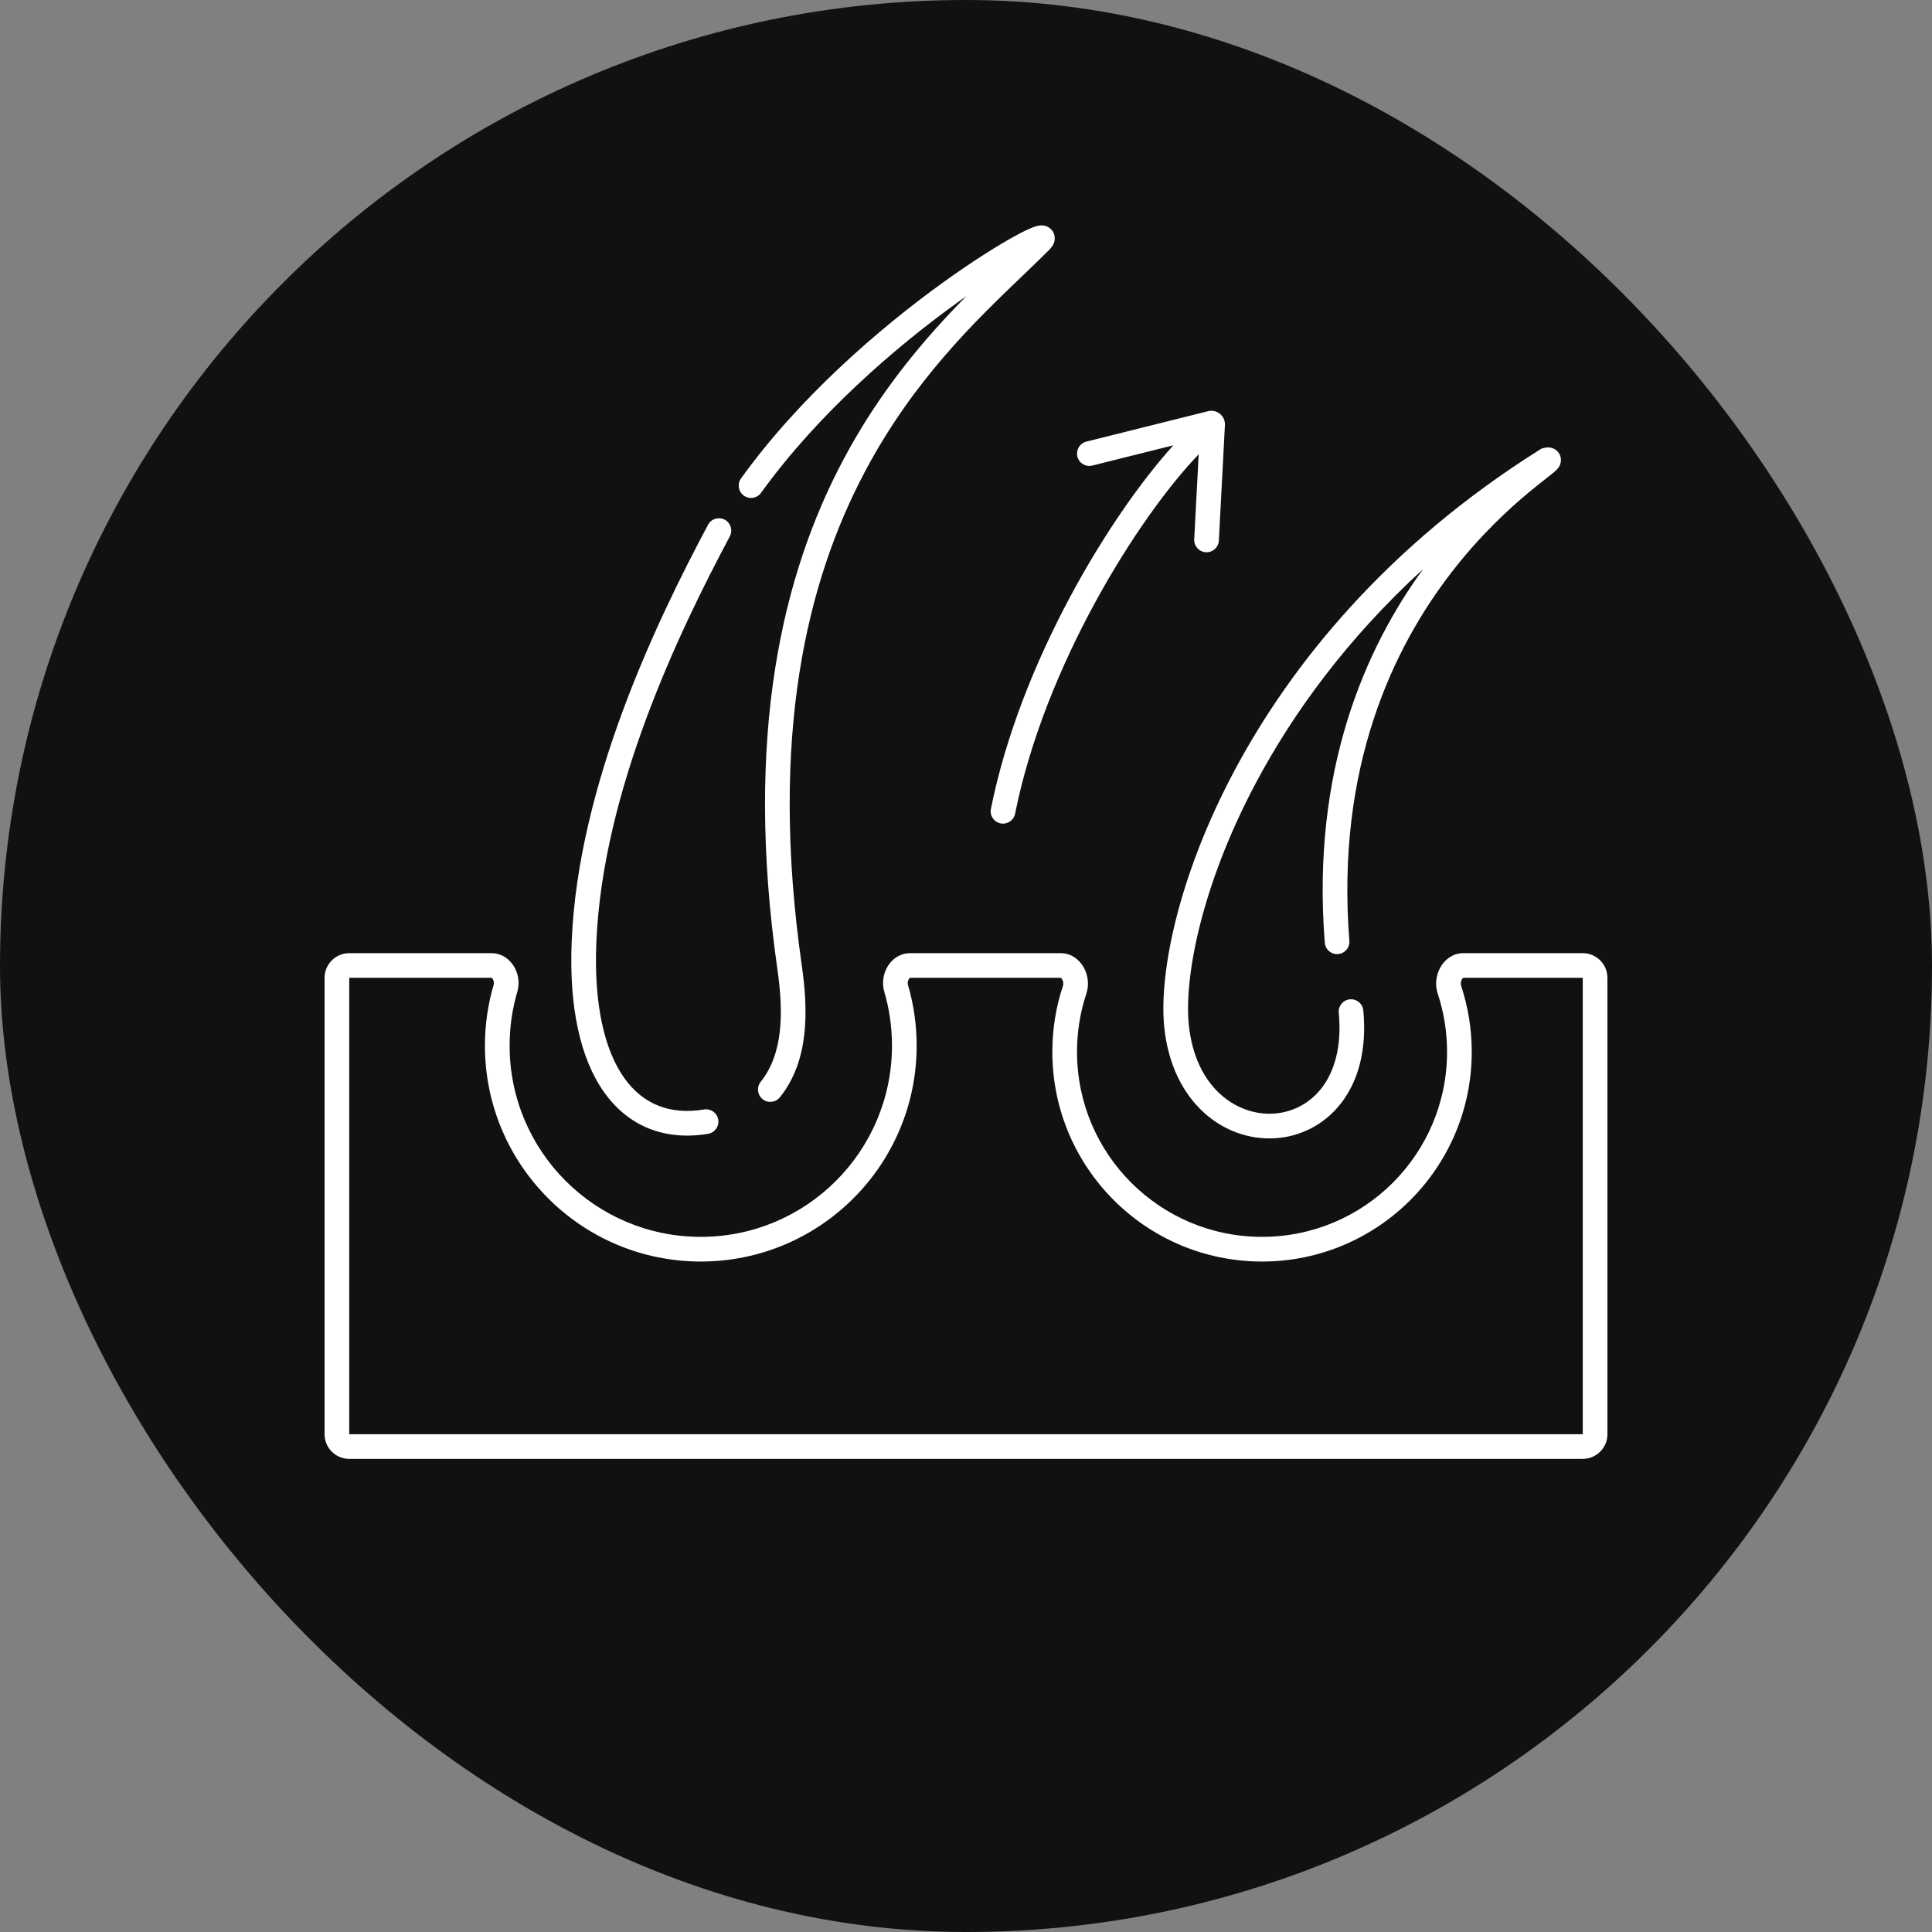 <svg width="96" height="96" viewBox="0 0 96 96" fill="none" xmlns="http://www.w3.org/2000/svg">
<rect x="0" y="0" width="96" height="96" fill="#808080" stroke="none"/>
<g clip-path="url(#clip0_2201_2)">
<rect width="96" height="96" rx="48" fill="#0F1113"/>
<path fill-rule="evenodd" clip-rule="evenodd" d="M47.495 15.089C44.491 17.263 40.637 20.57 37.817 24.488C37.619 24.762 37.236 24.825 36.961 24.627C36.687 24.429 36.624 24.046 36.822 23.771C39.748 19.708 43.715 16.312 46.776 14.096C48.309 12.987 49.628 12.164 50.495 11.694C50.909 11.47 51.274 11.296 51.515 11.233C51.571 11.218 51.684 11.191 51.812 11.202C51.878 11.207 52.004 11.227 52.131 11.313C52.282 11.416 52.381 11.577 52.405 11.757C52.425 11.909 52.386 12.03 52.361 12.091C52.335 12.158 52.302 12.211 52.277 12.246C52.228 12.317 52.17 12.381 52.118 12.432L52.118 12.432C51.72 12.83 51.285 13.248 50.822 13.691L50.821 13.691C48.453 15.96 45.37 18.913 42.968 23.454C40.109 28.858 38.207 36.546 39.842 47.986C40.162 50.231 40.208 52.706 38.756 54.52C38.544 54.785 38.158 54.828 37.894 54.616C37.63 54.405 37.587 54.019 37.798 53.755C38.9 52.377 38.946 50.382 38.628 48.159C36.962 36.494 38.891 28.54 41.885 22.881C43.741 19.371 46.005 16.757 48.017 14.716C47.847 14.836 47.672 14.961 47.495 15.089ZM51.825 12.419C51.833 12.417 51.832 12.418 51.824 12.419L51.825 12.419ZM65.827 46.844C65.154 38.263 67.845 32.218 70.714 28.278C66.937 31.733 64.252 35.432 62.416 38.879C59.658 44.058 58.841 48.618 59.069 50.899C59.387 54.085 61.483 55.443 63.279 55.335C64.192 55.28 65.066 54.853 65.681 54.051C66.295 53.249 66.684 52.024 66.522 50.324C66.49 49.987 66.737 49.688 67.074 49.656C67.411 49.623 67.71 49.871 67.742 50.208C67.927 52.15 67.493 53.701 66.654 54.796C65.815 55.891 64.608 56.483 63.353 56.559C60.812 56.711 58.224 54.772 57.849 51.02C57.589 48.419 58.506 43.612 61.334 38.303C64.174 32.971 68.964 27.083 76.52 22.339L76.603 22.287L76.698 22.263C76.731 22.255 76.772 22.246 76.817 22.24C76.851 22.235 76.939 22.224 77.043 22.243C77.137 22.259 77.444 22.346 77.54 22.693C77.611 22.953 77.491 23.152 77.47 23.187L77.469 23.189C77.408 23.292 77.323 23.369 77.291 23.398L77.289 23.4C77.241 23.444 77.184 23.491 77.126 23.538C77.04 23.607 76.943 23.683 76.832 23.77C76.614 23.941 76.341 24.154 76.002 24.436C75.005 25.262 73.566 26.575 72.127 28.437C69.256 32.153 66.369 38.077 67.049 46.748C67.076 47.086 66.824 47.381 66.486 47.407C66.149 47.434 65.854 47.182 65.827 46.844ZM76.472 22.486C76.476 22.482 76.478 22.479 76.478 22.479C76.479 22.479 76.477 22.481 76.472 22.486ZM34.822 62.685C40.746 62.685 45.548 57.882 45.548 51.959C45.548 50.909 45.397 49.893 45.115 48.932C45.09 48.846 45.105 48.733 45.161 48.647C45.185 48.609 45.207 48.593 45.214 48.589L45.215 48.588L45.216 48.587L45.217 48.587L45.219 48.587H52.707L52.708 48.587L52.709 48.587L52.709 48.587C52.71 48.587 52.71 48.587 52.711 48.588L52.712 48.589C52.721 48.595 52.747 48.614 52.775 48.659C52.837 48.762 52.849 48.89 52.819 48.981C52.476 50.015 52.29 51.12 52.29 52.265C52.29 58.02 56.955 62.685 62.71 62.685C68.465 62.685 73.13 58.02 73.13 52.265C73.13 51.12 72.944 50.015 72.601 48.981C72.571 48.89 72.583 48.762 72.645 48.659C72.673 48.614 72.699 48.595 72.707 48.589L72.709 48.588L72.71 48.587L72.711 48.587L72.711 48.587L72.713 48.587H78.646V71.265H17.354V48.587H24.426L24.428 48.587L24.429 48.587L24.429 48.588L24.431 48.589C24.438 48.593 24.459 48.609 24.484 48.647C24.54 48.733 24.555 48.846 24.53 48.932C24.247 49.893 24.096 50.909 24.096 51.959C24.096 57.882 28.898 62.685 34.822 62.685ZM44.322 51.959C44.322 57.205 40.069 61.459 34.822 61.459C29.576 61.459 25.322 57.205 25.322 51.959C25.322 51.027 25.456 50.128 25.706 49.277C25.969 48.381 25.36 47.362 24.426 47.362H17.354C16.677 47.362 16.128 47.91 16.128 48.587V71.265C16.128 71.942 16.677 72.491 17.354 72.491H78.646C79.323 72.491 79.872 71.942 79.872 71.265V48.587C79.872 47.91 79.323 47.362 78.646 47.362H72.713C71.747 47.362 71.134 48.451 71.438 49.367C71.74 50.278 71.904 51.252 71.904 52.265C71.904 57.343 67.788 61.459 62.71 61.459C57.632 61.459 53.516 57.343 53.516 52.265C53.516 51.252 53.68 50.278 53.982 49.367C54.286 48.451 53.673 47.362 52.707 47.362H45.219C44.285 47.362 43.676 48.381 43.939 49.277C44.189 50.128 44.322 51.027 44.322 51.959ZM36.264 26.653C36.423 26.354 36.31 25.983 36.012 25.823C35.713 25.664 35.342 25.777 35.182 26.076C32.627 30.867 28.732 38.956 28.407 46.77C28.27 50.046 28.832 52.599 30.015 54.268C31.23 55.983 33.054 56.694 35.185 56.338C35.519 56.283 35.745 55.967 35.689 55.633C35.634 55.299 35.318 55.074 34.984 55.129C33.285 55.412 31.942 54.866 31.015 53.559C30.056 52.205 29.5 49.969 29.632 46.821C29.945 39.311 33.711 31.439 36.264 26.653ZM59.562 22.574L59.34 26.797C59.322 27.135 59.582 27.423 59.92 27.441C60.258 27.459 60.546 27.199 60.564 26.861L60.866 21.121C60.89 20.669 60.469 20.322 60.029 20.432L53.98 21.944C53.652 22.026 53.453 22.359 53.535 22.687C53.617 23.016 53.949 23.215 54.278 23.133L58.303 22.127C55.163 25.594 50.7 32.883 49.238 40.193C49.171 40.525 49.387 40.848 49.719 40.914C50.05 40.98 50.373 40.765 50.44 40.433C51.911 33.076 56.563 25.696 59.562 22.574Z" fill="white"/>
</g>
<defs>
<clipPath id="clip0_2201_2">
<rect width="96" height="96" fill="white"/>
</clipPath>
</defs>
</svg>
